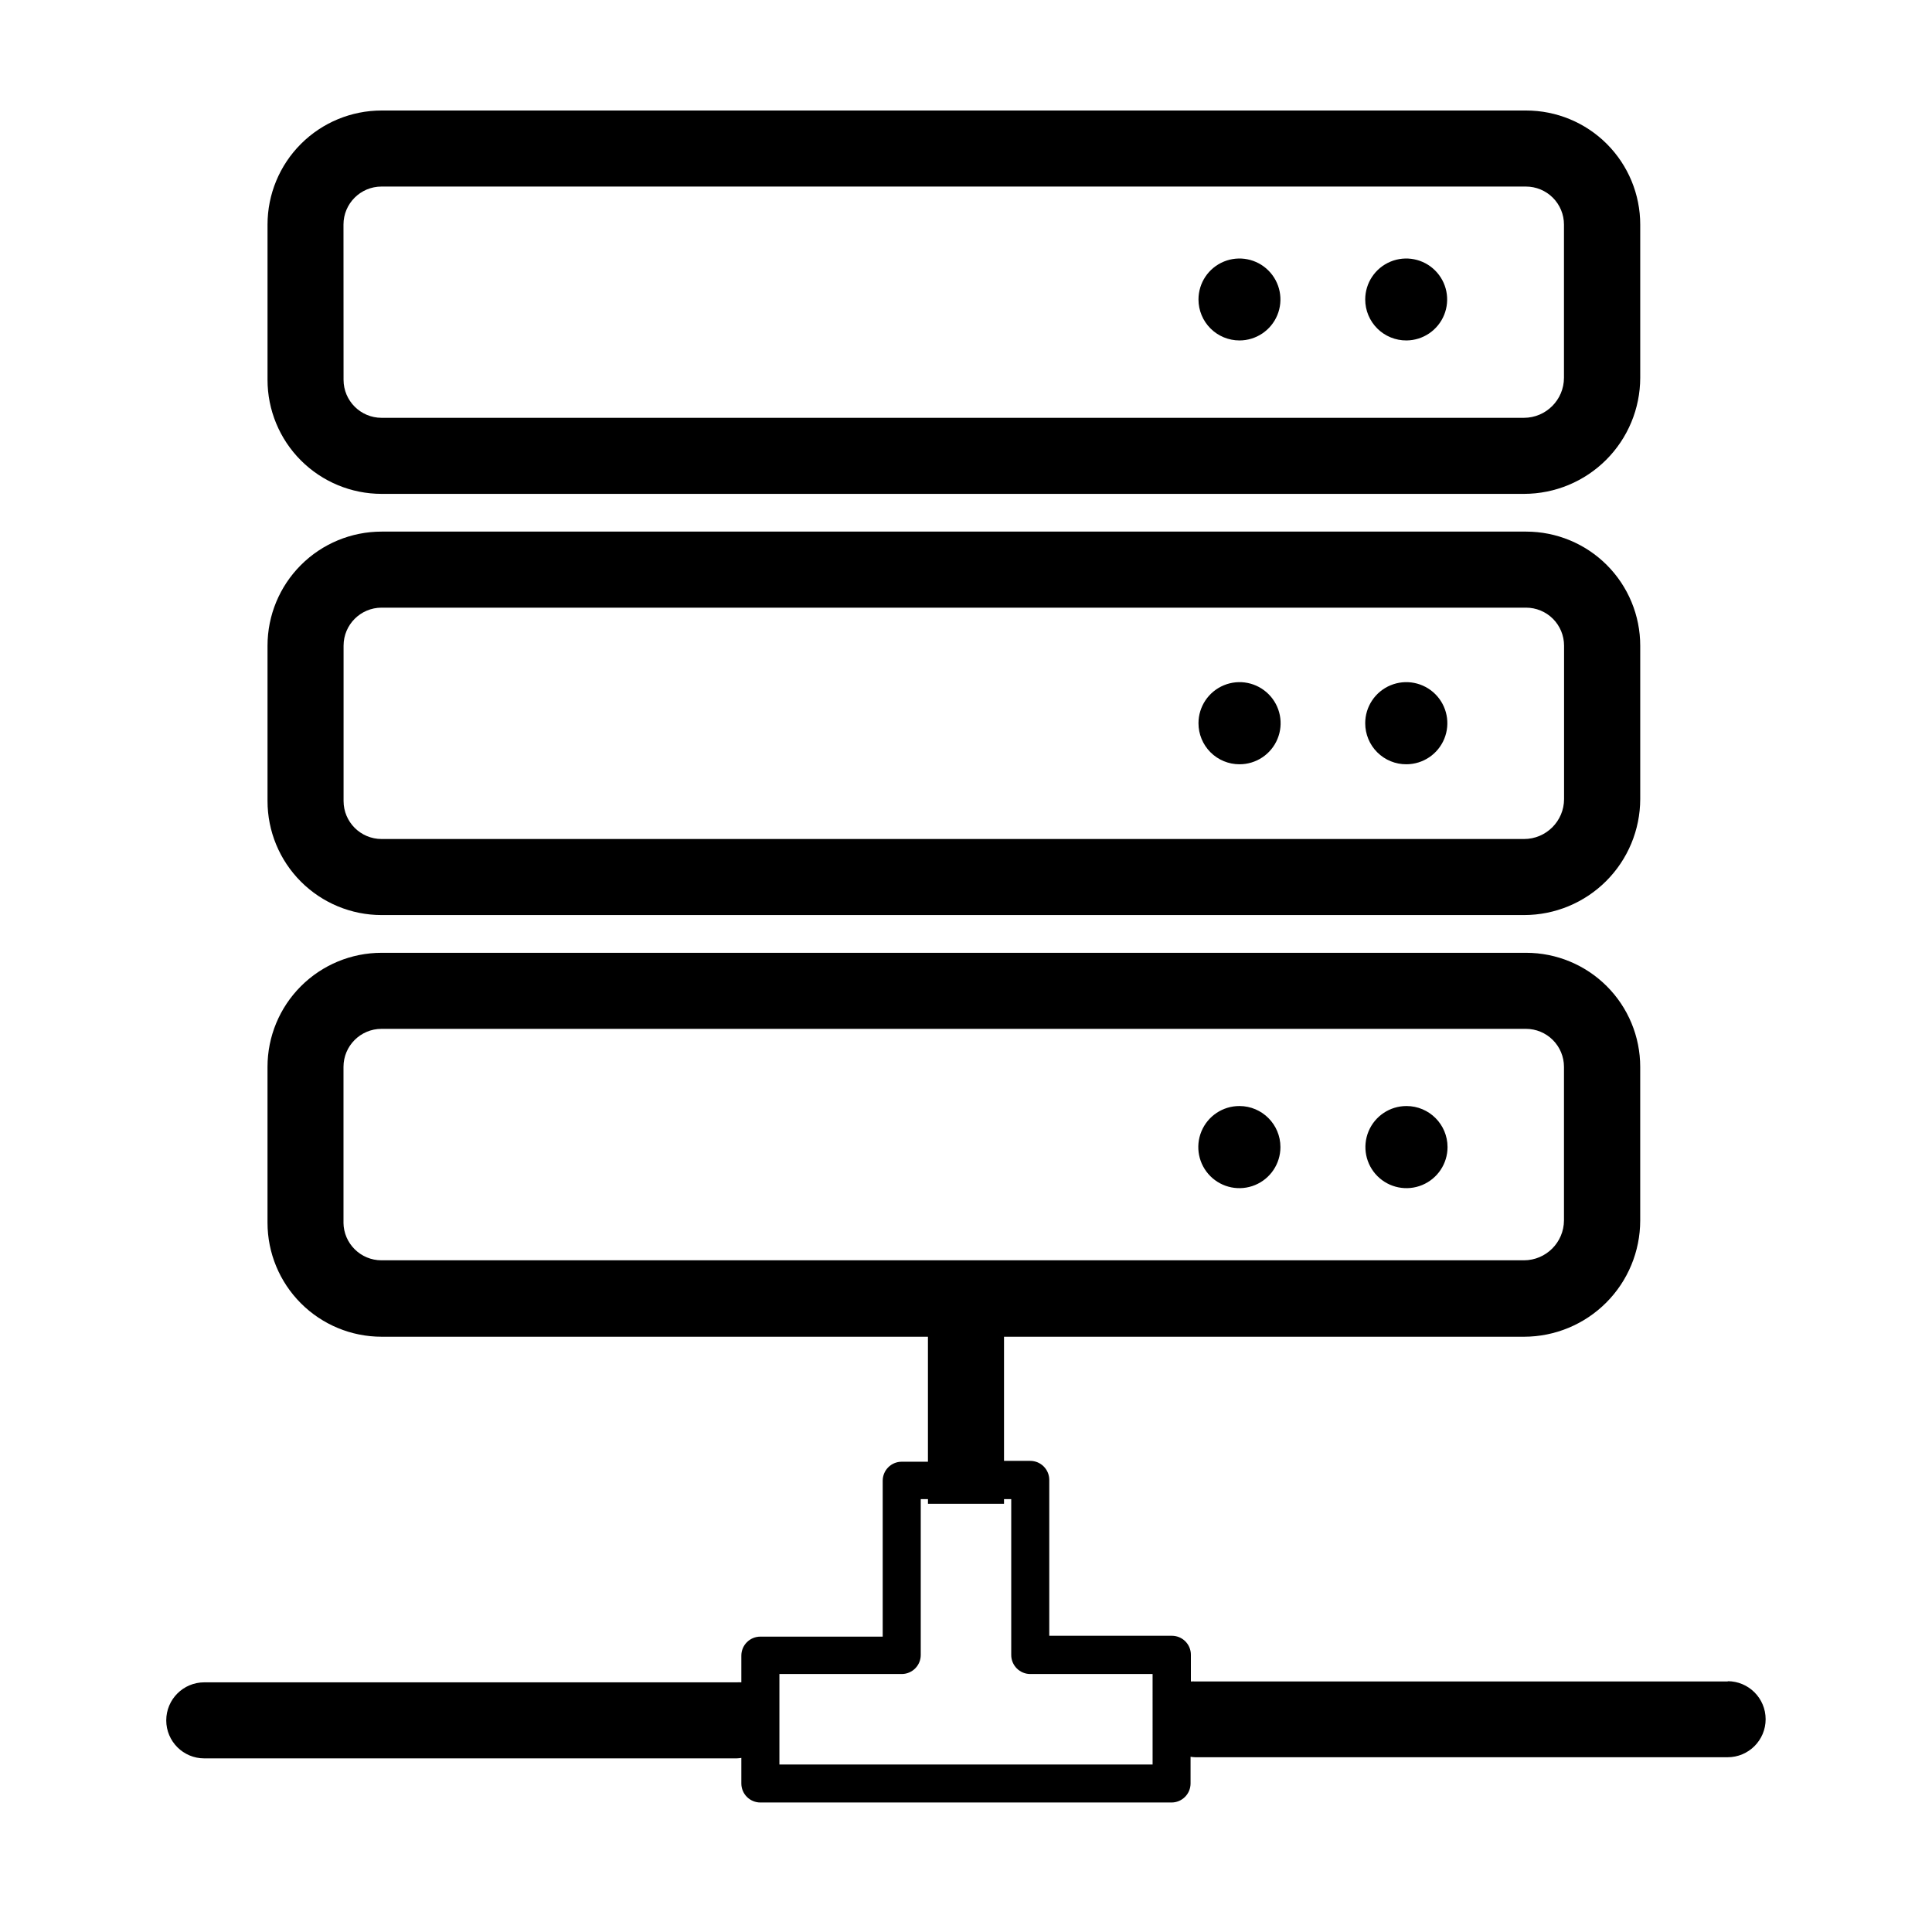 <?xml version="1.0" encoding="UTF-8"?>
<!-- Uploaded to: ICON Repo, www.svgrepo.com, Generator: ICON Repo Mixer Tools -->
<svg fill="#000000" width="800px" height="800px" version="1.1" viewBox="144 144 512 512" xmlns="http://www.w3.org/2000/svg">
 <g>
  <path d="m601.93 589.61h-141.07c-0.422-0.023-0.84-0.023-1.262 0v-7.078c0-1.336-0.527-2.617-1.473-3.562-0.945-0.945-2.227-1.473-3.562-1.473h-32.496v-41.312c0-1.336-0.531-2.617-1.477-3.562-0.945-0.945-2.227-1.477-3.562-1.477h-6.953v-32.898h137.84c8.152-0.016 15.969-3.258 21.734-9.023s9.008-13.582 9.023-21.734v-40.758c0-8.02-3.188-15.707-8.855-21.375-5.668-5.668-13.355-8.855-21.375-8.855h-303.32c-8.02 0-15.707 3.188-21.375 8.855-5.672 5.668-8.855 13.355-8.855 21.375v41.285c0 8.02 3.184 15.707 8.855 21.375 5.668 5.668 13.355 8.855 21.375 8.855h144.79v33.125h-6.953c-2.781 0-5.035 2.254-5.035 5.039v41.312h-32.422c-2.781 0-5.039 2.254-5.039 5.035v7.078c-0.418-0.023-0.84-0.023-1.258 0h-141.07c-5.566 0-10.078 4.512-10.078 10.078s4.512 10.074 10.078 10.074h141.07c0.422-0.016 0.84-0.059 1.258-0.125v6.777c0 1.336 0.531 2.617 1.477 3.562 0.945 0.945 2.227 1.477 3.562 1.477h108.97c1.336 0 2.617-0.531 3.562-1.477 0.945-0.945 1.477-2.227 1.477-3.562v-7.078c0.418 0.066 0.836 0.109 1.258 0.125h141.07c5.562 0 10.074-4.512 10.074-10.074 0-5.566-4.512-10.078-10.074-10.078zm-366.9-121.59v-41.285c0-5.566 4.512-10.078 10.074-10.078h303.29c2.672 0 5.238 1.062 7.125 2.953 1.891 1.891 2.953 4.453 2.953 7.125v40.656c-0.016 5.852-4.754 10.59-10.605 10.605h-302.74c-5.535 0.016-10.047-4.441-10.102-9.977zm214.42 143.59h-98.898v-23.98h32.418c1.336 0 2.617-0.531 3.562-1.477s1.477-2.227 1.477-3.562v-41.312h1.914v1.234h20.152v-1.234h1.914v41.312c0 1.336 0.531 2.617 1.477 3.562 0.945 0.945 2.227 1.477 3.562 1.477h32.422z"/>
  <path d="m245.13 274.88h302.79c8.152-0.016 15.969-3.258 21.734-9.023s9.008-13.582 9.023-21.734v-40.609c0-8.016-3.188-15.703-8.855-21.375-5.668-5.668-13.355-8.852-21.375-8.852h-303.32c-8.02 0-15.707 3.184-21.375 8.852-5.672 5.672-8.855 13.359-8.855 21.375v41.113c-0.008 8.02 3.176 15.715 8.844 21.391 5.672 5.672 13.363 8.863 21.387 8.863zm-10.102-71.367c0-5.562 4.512-10.074 10.074-10.074h303.29c2.672 0 5.238 1.062 7.125 2.949 1.891 1.891 2.953 4.453 2.953 7.125v40.609c-0.016 5.852-4.754 10.59-10.605 10.605h-302.74c-5.566 0-10.078-4.512-10.078-10.078z"/>
  <path d="m245.13 386.5h302.79c8.148-0.008 15.965-3.246 21.73-9.008 5.766-5.762 9.012-13.574 9.027-21.723v-40.66c0-8.016-3.188-15.703-8.855-21.375-5.668-5.668-13.355-8.852-21.375-8.852h-303.32c-8.02 0-15.707 3.184-21.375 8.852-5.672 5.672-8.855 13.359-8.855 21.375v41.137c-0.008 8.023 3.176 15.719 8.844 21.391 5.672 5.676 13.363 8.863 21.387 8.863zm-10.078-71.391c0-5.562 4.512-10.074 10.078-10.074h303.29c2.672 0 5.234 1.062 7.125 2.949 1.887 1.891 2.949 4.453 2.949 7.125v40.66c-0.012 5.844-4.758 10.578-10.605 10.578h-302.76c-5.566 0-10.078-4.512-10.078-10.074z"/>
  <path d="m472.47 234.22c4.391 0 8.348-2.644 10.031-6.699 1.68-4.059 0.75-8.73-2.356-11.832-3.106-3.106-7.773-4.035-11.832-2.356-4.059 1.68-6.703 5.641-6.703 10.031 0 2.879 1.145 5.641 3.18 7.676 2.039 2.035 4.801 3.18 7.68 3.18z"/>
  <path d="m516.73 234.22c4.387-0.027 8.32-2.695 9.977-6.754s0.711-8.715-2.402-11.805c-3.109-3.09-7.773-4.004-11.82-2.32s-6.688 5.637-6.688 10.023c0 2.891 1.156 5.664 3.207 7.703 2.055 2.039 4.836 3.172 7.727 3.152z"/>
  <path d="m472.47 346.54c4.402 0.012 8.379-2.633 10.07-6.699 1.691-4.066 0.77-8.75-2.344-11.867-3.109-3.117-7.793-4.055-11.859-2.371-4.07 1.684-6.727 5.652-6.727 10.055-0.004 2.887 1.137 5.652 3.172 7.695 2.039 2.043 4.801 3.188 7.688 3.188z"/>
  <path d="m516.73 346.54c4.398-0.02 8.352-2.684 10.02-6.75 1.668-4.07 0.723-8.742-2.391-11.844-3.117-3.102-7.793-4.023-11.855-2.336-4.059 1.688-6.707 5.652-6.707 10.047-0.004 2.898 1.145 5.68 3.199 7.723 2.055 2.043 4.84 3.184 7.734 3.16z"/>
  <path d="m472.47 437.11c-4.406-0.012-8.379 2.633-10.074 6.699-1.691 4.066-0.766 8.75 2.344 11.867 3.109 3.117 7.793 4.055 11.863 2.371 4.07-1.684 6.723-5.652 6.723-10.055 0-6.004-4.856-10.871-10.855-10.883z"/>
  <path d="m516.73 437.11c-4.402 0-8.367 2.648-10.055 6.715-1.684 4.066-0.75 8.75 2.359 11.859 3.113 3.113 7.793 4.047 11.859 2.359 4.066-1.684 6.719-5.652 6.719-10.051 0-6.012-4.871-10.883-10.883-10.883z"/>
 </g>
</svg>